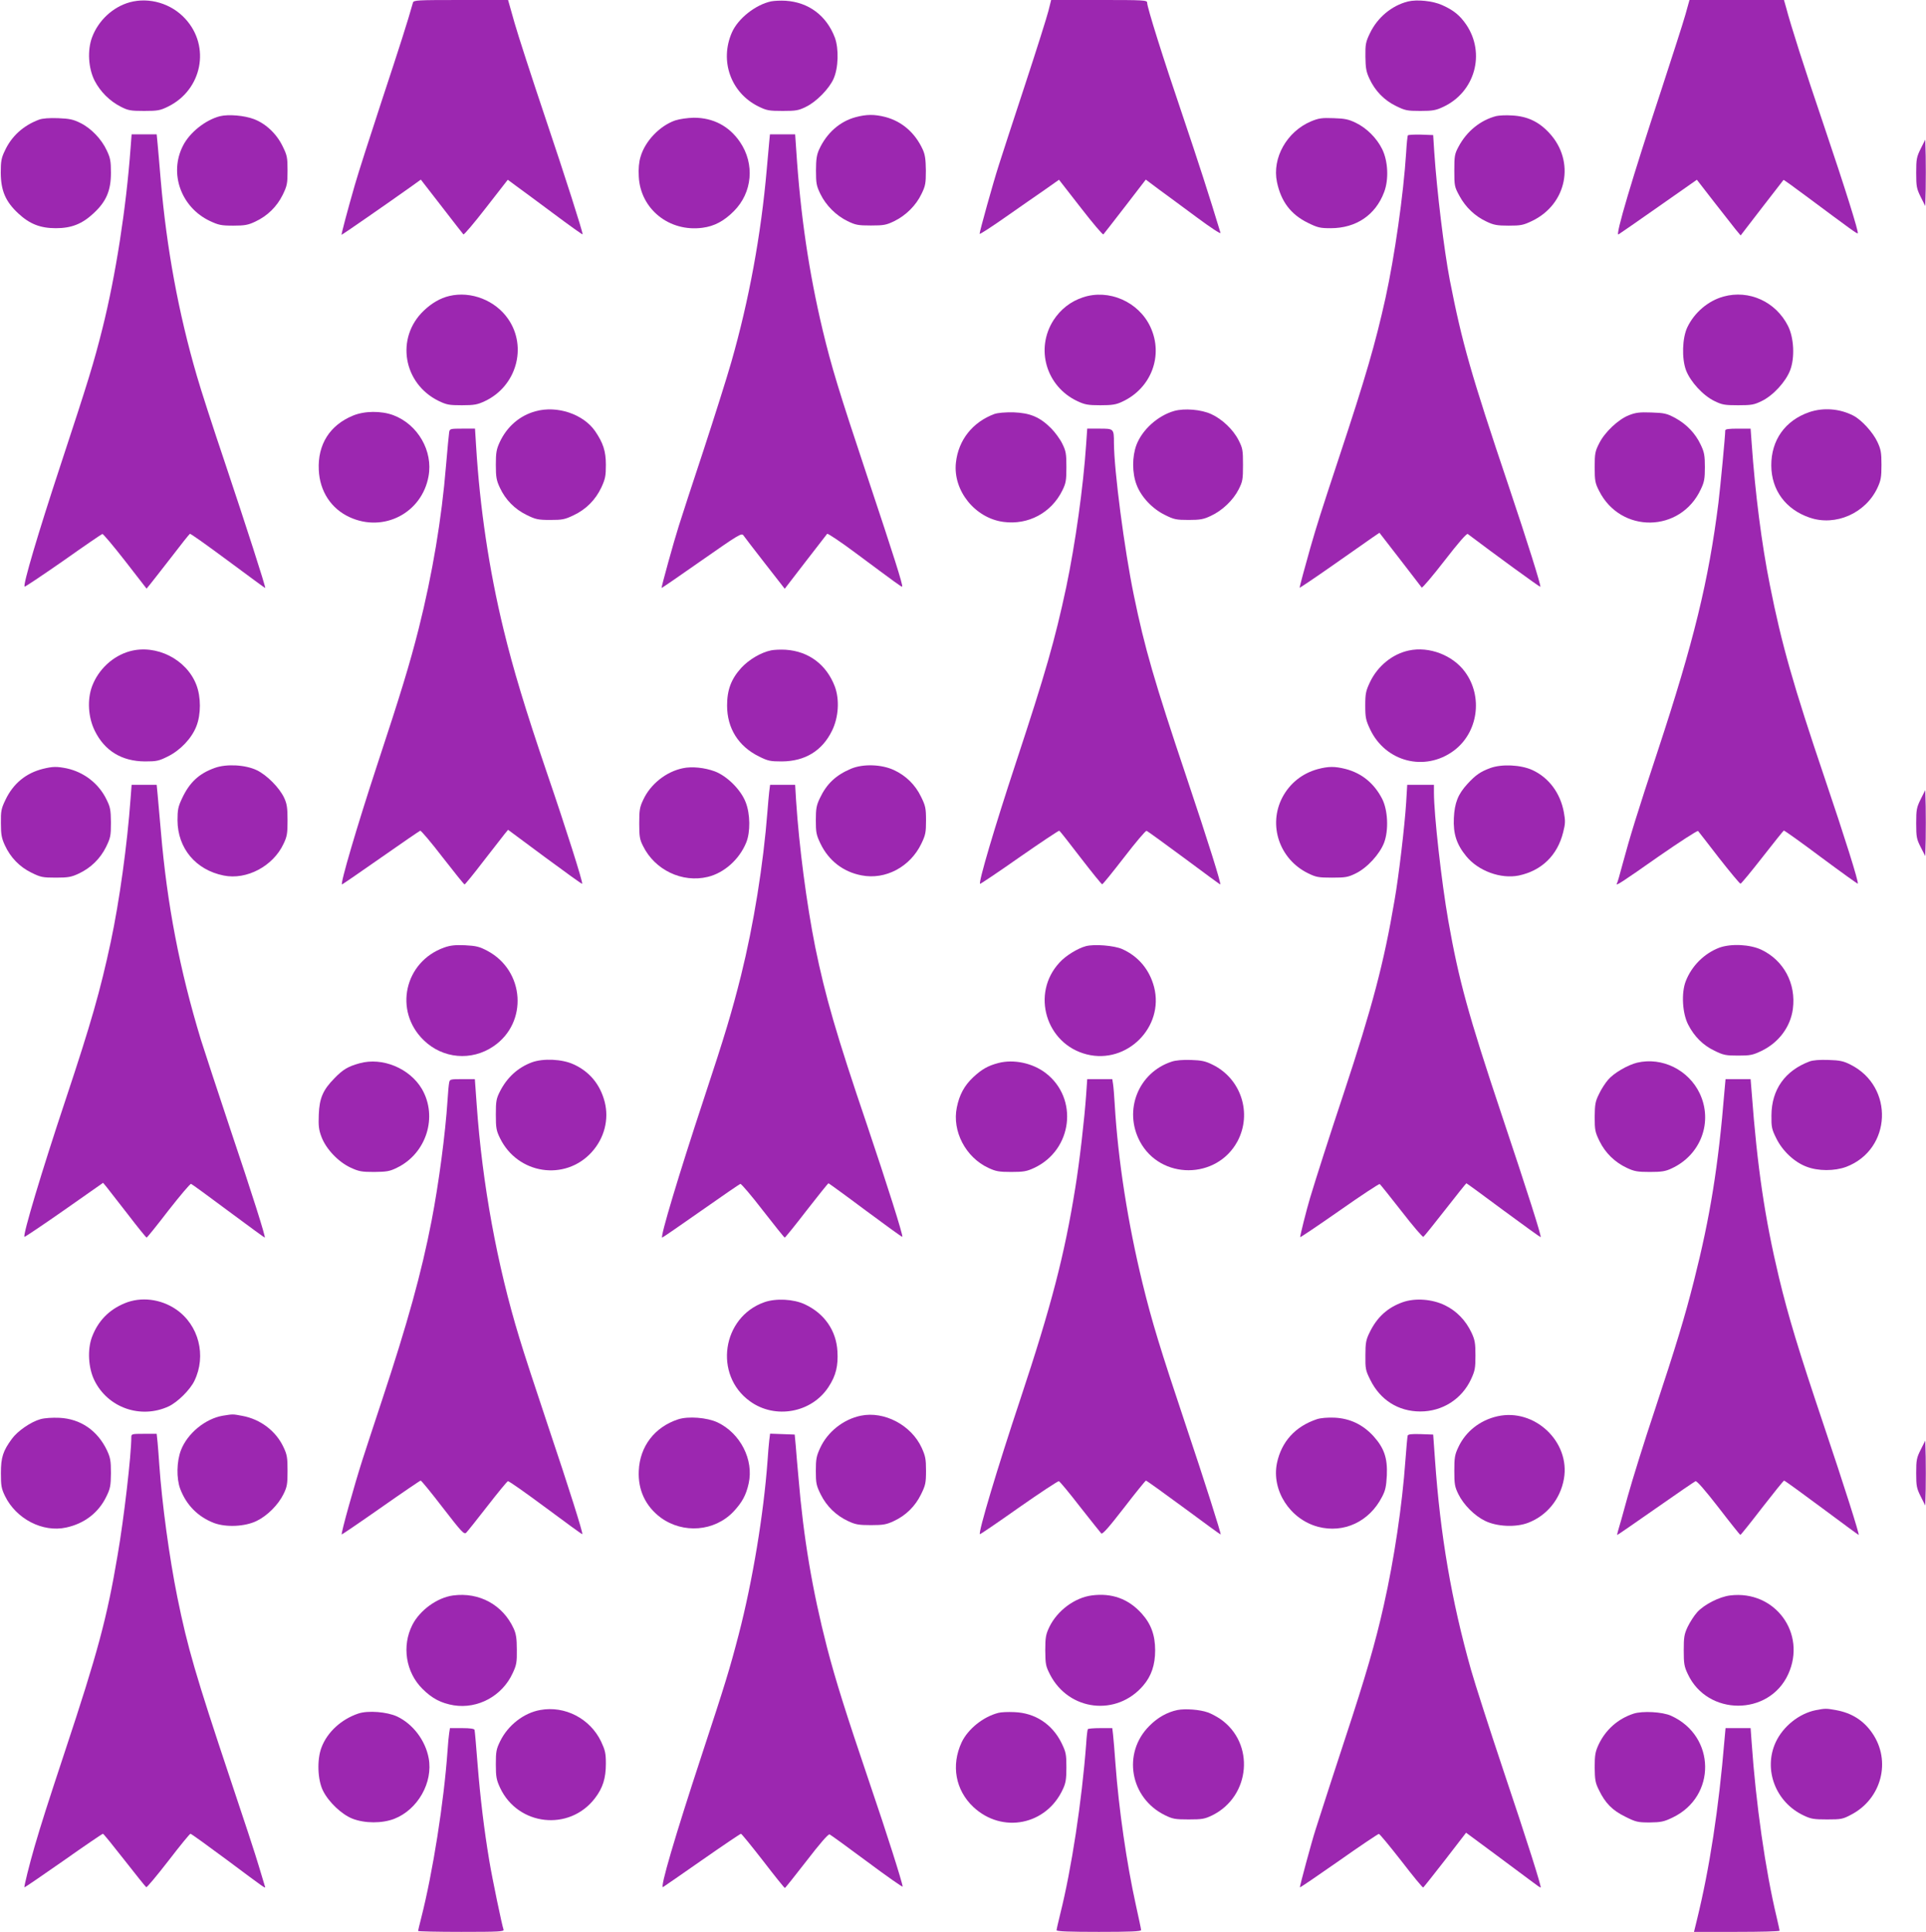 <?xml version="1.0" standalone="no"?>
<!DOCTYPE svg PUBLIC "-//W3C//DTD SVG 20010904//EN"
 "http://www.w3.org/TR/2001/REC-SVG-20010904/DTD/svg10.dtd">
<svg version="1.0" xmlns="http://www.w3.org/2000/svg"
 width="1276pt" height="1280pt" viewBox="0 0 1276 1280"
 preserveAspectRatio="xMidYMid meet">
<g transform="translate(0,1280) scale(0.1,-0.1)"
fill="#9c27b0" stroke="none">
<path d="M860 12785 c-112 -31 -208 -120 -250 -232 -32 -86 -25 -205 17 -288
38 -73 99 -134 173 -172 49 -25 65 -28 155 -28 90 0 106 3 159 29 225 111 282
398 114 581 -93 102 -239 145 -368 110z"/>
<path d="M2736 12783 c-34 -122 -90 -297 -206 -648 -76 -231 -157 -483 -179
-560 -49 -170 -91 -329 -88 -331 2 -1 297 203 464 322 l61 44 138 -178 c75
-97 140 -181 144 -185 4 -4 71 75 150 177 l144 185 50 -37 c28 -20 140 -103
249 -184 108 -81 197 -144 197 -141 0 20 -114 377 -249 778 -87 259 -178 539
-202 623 l-43 152 -312 0 c-289 0 -313 -1 -318 -17z"/>
<path d="M5109 12791 c-103 -22 -219 -113 -260 -206 -83 -189 -7 -401 177
-491 53 -26 69 -29 159 -29 89 0 106 3 156 28 68 33 152 119 181 184 33 72 36
201 9 274 -55 145 -173 234 -326 244 -33 2 -76 0 -96 -4z"/>
<path d="M6946 12728 c-10 -40 -80 -262 -156 -493 -76 -231 -154 -469 -173
-530 -38 -118 -127 -438 -127 -454 0 -6 75 43 168 108 92 64 210 147 263 183
l95 67 144 -185 c79 -102 146 -181 150 -177 4 4 69 88 144 185 l137 178 84
-63 c47 -34 159 -117 251 -185 94 -70 163 -115 160 -105 -73 242 -150 479
-251 778 -129 379 -235 716 -235 747 0 17 -21 18 -318 18 l-318 0 -18 -72z"/>
<path d="M9327 12790 c-108 -28 -201 -106 -251 -210 -28 -58 -31 -74 -30 -155
1 -74 5 -100 26 -145 37 -81 98 -144 176 -182 61 -30 74 -33 162 -33 82 0 103
4 152 27 210 98 281 354 152 545 -42 61 -83 95 -159 129 -61 28 -167 39 -228
24z"/>
<path d="M11166 12703 c-15 -54 -86 -273 -156 -488 -197 -597 -312 -984 -287
-968 6 3 125 86 265 184 l254 178 110 -142 c61 -78 126 -161 145 -185 l35 -42
140 182 c78 101 142 184 144 186 1 2 73 -50 160 -115 289 -215 327 -243 332
-239 7 8 -81 290 -225 716 -128 377 -218 658 -252 788 l-12 42 -313 0 -313 0
-27 -97z"/>
<path d="M1457 12030 c-96 -25 -200 -107 -245 -196 -93 -183 -13 -407 178
-498 58 -27 75 -31 155 -31 76 0 99 4 147 27 79 37 142 98 181 177 29 60 32
74 32 161 0 88 -3 101 -33 162 -40 82 -111 149 -190 179 -64 24 -168 33 -225
19z"/>
<path d="M5670 12024 c-106 -28 -193 -105 -243 -214 -16 -35 -21 -66 -21 -140
0 -85 3 -101 29 -155 37 -76 104 -143 180 -180 53 -26 71 -29 155 -29 84 0
102 3 155 29 76 37 144 104 180 180 26 53 29 70 29 155 -1 74 -5 105 -21 140
-51 111 -138 186 -248 215 -72 18 -123 18 -195 -1z"/>
<path d="M9913 12031 c-105 -27 -196 -101 -250 -203 -26 -48 -28 -62 -28 -158
0 -100 1 -108 34 -168 41 -76 104 -135 179 -170 48 -23 71 -27 147 -27 80 0
97 3 155 31 232 111 288 396 114 583 -69 75 -146 111 -247 116 -40 3 -86 0
-104 -4z"/>
<path d="M258 12007 c-104 -39 -182 -110 -226 -206 -23 -47 -27 -70 -27 -146
1 -119 32 -191 116 -269 75 -70 146 -98 249 -98 103 0 174 28 249 98 85 78
116 151 116 269 0 77 -4 98 -27 147 -35 76 -104 148 -175 183 -48 24 -73 29
-148 32 -59 2 -103 -1 -127 -10z"/>
<path d="M4473 12002 c-103 -36 -199 -137 -229 -240 -11 -35 -15 -81 -12 -131
10 -216 202 -370 423 -340 77 10 141 44 206 109 124 123 141 314 41 460 -72
105 -177 160 -305 160 -42 -1 -93 -8 -124 -18z"/>
<path d="M8686 11996 c-161 -68 -259 -243 -226 -402 27 -129 91 -214 204 -270
65 -32 81 -36 152 -36 168 0 297 87 354 239 32 84 26 206 -13 285 -36 73 -102
139 -174 174 -47 23 -73 29 -147 31 -79 3 -99 0 -150 -21z"/>
<path d="M865 11818 c-29 -396 -98 -841 -186 -1193 -59 -235 -93 -345 -279
-910 -148 -449 -249 -790 -237 -802 3 -2 118 75 256 171 137 97 254 177 259
178 5 2 73 -79 151 -179 l142 -183 23 28 c12 15 75 95 140 179 64 84 120 154
124 156 4 3 117 -78 252 -178 135 -100 246 -182 247 -181 5 4 -129 419 -267
831 -78 231 -162 490 -186 575 -122 418 -200 844 -239 1295 -8 99 -18 208 -21
243 l-6 62 -83 0 -83 0 -7 -92z"/>
<path d="M5096 11858 c-3 -29 -10 -109 -16 -178 -38 -437 -118 -870 -235
-1279 -29 -102 -112 -364 -183 -581 -72 -217 -146 -444 -165 -505 -33 -103
-117 -408 -114 -411 1 -1 121 81 266 183 242 169 264 183 276 166 7 -10 71
-94 143 -186 l131 -168 137 178 c76 98 141 182 144 186 4 4 88 -52 186 -125
276 -205 307 -228 311 -225 7 7 -57 208 -228 721 -194 583 -239 731 -299 980
-91 383 -147 760 -175 1194 l-7 102 -83 0 -84 0 -5 -52z"/>
<path d="M9327 11903 c-2 -4 -8 -55 -11 -113 -18 -281 -76 -686 -137 -965 -67
-301 -129 -517 -309 -1060 -120 -363 -144 -439 -189 -595 -33 -116 -71 -257
-71 -264 0 -3 98 63 218 147 119 84 238 167 264 185 l47 32 137 -177 c75 -98
140 -181 143 -186 4 -4 72 76 151 178 92 119 147 182 154 177 192 -145 478
-353 481 -350 6 6 -87 302 -210 668 -250 743 -308 946 -390 1365 -38 199 -85
584 -103 850 l-7 110 -82 3 c-45 1 -83 -1 -86 -5z"/>
<path d="M12725 11815 c-27 -55 -30 -69 -30 -160 0 -91 3 -105 30 -160 l30
-60 3 113 c1 62 1 161 0 220 l-3 107 -30 -60z"/>
<path d="M2977 10839 c-60 -14 -118 -48 -170 -98 -187 -179 -137 -481 98 -597
54 -26 70 -29 155 -29 82 0 103 4 152 27 209 98 283 358 155 544 -85 124 -246
187 -390 153z"/>
<path d="M7175 10830 c-82 -27 -148 -79 -195 -151 -122 -190 -49 -440 158
-537 49 -23 70 -27 152 -27 77 0 104 4 144 23 194 89 276 308 187 497 -78 166
-275 252 -446 195z"/>
<path d="M11418 10835 c-101 -28 -192 -105 -239 -203 -34 -71 -38 -207 -9
-285 29 -76 112 -167 188 -204 51 -25 68 -28 157 -28 89 0 106 3 157 28 76 37
159 128 188 204 32 84 25 215 -14 293 -81 161 -258 242 -428 195z"/>
<path d="M3548 10075 c-104 -28 -189 -101 -237 -204 -22 -48 -26 -69 -26 -151
0 -82 4 -103 27 -152 37 -80 99 -142 177 -180 59 -29 75 -33 156 -33 80 0 97
3 155 31 83 39 145 102 184 184 26 57 30 76 30 150 0 91 -18 145 -71 223 -78
113 -252 172 -395 132z"/>
<path d="M7779 10077 c-108 -31 -211 -123 -250 -225 -29 -78 -29 -186 1 -264
30 -80 104 -159 188 -200 60 -30 75 -33 157 -33 76 0 99 4 147 27 76 35 148
104 184 175 27 53 29 67 29 163 0 96 -2 110 -29 163 -36 71 -109 140 -181 173
-67 31 -178 40 -246 21z"/>
<path d="M11986 10069 c-159 -55 -252 -185 -251 -354 1 -163 96 -291 255 -345
171 -58 369 29 448 197 23 50 27 70 27 153 0 82 -4 103 -27 152 -29 63 -105
146 -159 174 -91 47 -199 55 -293 23z"/>
<path d="M2338 10046 c-153 -63 -234 -191 -226 -359 6 -142 82 -258 205 -314
225 -103 478 28 522 271 31 168 -71 344 -233 405 -80 30 -192 29 -268 -3z"/>
<path d="M6588 10057 c-145 -54 -239 -173 -255 -323 -20 -185 127 -367 315
-392 164 -22 317 60 390 208 24 49 27 66 27 155 0 89 -3 106 -27 155 -15 31
-49 77 -75 103 -74 74 -139 101 -248 105 -57 1 -103 -3 -127 -11z"/>
<path d="M10792 10049 c-71 -28 -160 -112 -197 -186 -27 -53 -30 -67 -30 -158
0 -90 3 -106 29 -157 143 -285 540 -279 674 10 23 48 27 70 27 147 0 76 -4 99
-27 147 -35 76 -95 138 -170 179 -57 30 -72 33 -158 36 -78 3 -105 -1 -148
-18z"/>
<path d="M2976 9938 c-2 -13 -12 -113 -21 -222 -29 -355 -90 -718 -181 -1081
-60 -237 -118 -427 -279 -915 -131 -399 -243 -780 -229 -780 2 0 118 79 256
176 138 97 257 178 262 180 6 1 73 -78 149 -177 76 -98 141 -179 145 -179 4 1
60 69 124 153 65 84 128 165 141 181 l23 28 244 -181 c134 -99 245 -179 247
-177 7 6 -107 366 -232 731 -146 429 -226 695 -289 955 -96 395 -157 807 -182
1218 l-7 112 -83 0 c-79 0 -84 -1 -88 -22z"/>
<path d="M7196 9858 c-19 -285 -72 -661 -132 -948 -75 -351 -137 -568 -334
-1165 -142 -430 -248 -790 -237 -801 2 -2 120 77 261 176 142 99 261 178 264
176 4 -2 68 -83 142 -180 74 -96 138 -175 142 -175 4 -1 69 80 145 178 76 99
143 178 149 176 7 -2 118 -83 248 -179 130 -97 238 -176 240 -176 9 0 -78 278
-223 710 -213 634 -278 859 -349 1205 -63 305 -131 827 -132 1010 0 95 -1 95
-95 95 l-82 0 -7 -102z"/>
<path d="M11430 9948 c0 -36 -32 -369 -45 -478 -65 -518 -164 -923 -402 -1645
-137 -414 -186 -574 -234 -753 -17 -64 -33 -121 -37 -126 -12 -21 34 9 276
179 140 97 257 173 262 169 4 -5 67 -85 139 -179 73 -93 137 -170 142 -170 5
0 70 79 145 175 75 96 139 176 142 177 4 1 115 -78 247 -177 132 -98 242 -177
243 -175 8 8 -87 309 -219 699 -207 612 -286 888 -363 1278 -55 273 -98 613
-121 941 l-7 97 -84 0 c-60 0 -84 -3 -84 -12z"/>
<path d="M860 8485 c-112 -31 -208 -120 -250 -232 -33 -89 -26 -206 18 -295
65 -133 179 -202 332 -203 77 0 92 3 152 33 83 41 158 120 189 200 31 78 31
194 0 274 -65 170 -266 271 -441 223z"/>
<path d="M5109 8491 c-68 -14 -147 -61 -198 -116 -67 -74 -94 -146 -94 -250 0
-150 75 -270 211 -337 60 -30 75 -33 152 -33 153 1 267 70 332 203 44 89 51
206 19 293 -55 145 -173 234 -326 244 -33 2 -76 0 -96 -4z"/>
<path d="M9334 8490 c-109 -23 -207 -103 -258 -210 -27 -58 -31 -75 -31 -155
0 -80 4 -97 32 -157 102 -216 362 -283 553 -143 162 119 197 358 76 523 -81
111 -238 171 -372 142z"/>
<path d="M1423 7712 c-104 -37 -167 -95 -217 -202 -26 -55 -30 -76 -30 -145 1
-186 121 -329 306 -366 152 -31 327 62 396 209 24 50 27 69 27 157 0 82 -4
109 -22 148 -31 67 -115 152 -182 184 -75 36 -201 43 -278 15z"/>
<path d="M5639 7707 c-102 -43 -163 -101 -208 -197 -22 -46 -26 -69 -26 -145
0 -80 3 -97 31 -155 54 -112 150 -187 272 -210 158 -31 322 56 396 210 28 58
31 75 31 155 0 81 -4 97 -33 156 -38 79 -100 140 -180 177 -82 38 -204 42
-283 9z"/>
<path d="M9873 7711 c-65 -24 -97 -46 -152 -106 -61 -67 -84 -123 -89 -225 -5
-104 18 -175 82 -253 80 -98 229 -152 348 -128 151 32 256 133 294 286 15 58
15 77 5 132 -23 128 -100 231 -209 281 -77 35 -203 41 -279 13z"/>
<path d="M285 7706 c-113 -28 -198 -98 -249 -206 -28 -58 -31 -74 -30 -155 0
-75 5 -99 26 -145 37 -81 98 -144 176 -182 61 -30 74 -33 162 -33 82 0 103 4
152 27 79 37 142 98 181 177 29 60 32 73 32 161 -1 83 -4 102 -29 152 -51 106
-149 182 -264 207 -65 13 -92 13 -157 -3z"/>
<path d="M4524 7710 c-111 -23 -214 -105 -262 -208 -24 -50 -27 -69 -27 -157
0 -86 3 -107 25 -150 78 -159 259 -246 429 -205 108 26 209 115 255 228 28 69
27 189 -4 267 -32 83 -123 173 -204 204 -67 25 -153 34 -212 21z"/>
<path d="M8730 7704 c-102 -28 -184 -93 -234 -187 -96 -184 -20 -410 170 -503
53 -26 69 -29 159 -29 89 0 106 3 157 28 76 37 159 128 188 204 31 83 25 215
-13 290 -53 103 -135 170 -242 198 -72 18 -113 18 -185 -1z"/>
<path d="M865 7508 c-22 -305 -74 -680 -131 -948 -70 -326 -130 -537 -299
-1045 -160 -480 -285 -898 -273 -910 2 -2 120 77 263 177 l258 181 24 -29 c13
-16 76 -97 141 -181 64 -84 120 -152 123 -153 4 0 69 81 145 180 77 98 144
178 150 176 6 -2 117 -83 247 -180 130 -97 239 -176 241 -176 8 0 -83 288
-229 721 -84 252 -171 517 -194 590 -141 464 -224 895 -265 1379 -9 102 -19
213 -22 248 l-6 62 -83 0 -83 0 -7 -92z"/>
<path d="M5096 7553 c-3 -27 -8 -82 -11 -123 -28 -362 -92 -756 -176 -1095
-60 -239 -105 -390 -249 -825 -163 -493 -288 -910 -273 -910 3 0 118 79 256
176 138 97 256 178 262 180 5 2 73 -77 149 -176 77 -99 142 -180 145 -180 3 0
69 81 145 180 77 99 142 180 145 180 3 -1 114 -81 246 -180 132 -98 241 -177
243 -175 7 7 -103 353 -234 742 -203 597 -277 855 -343 1178 -57 285 -107 666
-127 973 l-6 102 -83 0 -83 0 -6 -47z"/>
<path d="M9316 7483 c-9 -148 -49 -490 -77 -648 -70 -414 -147 -705 -337
-1280 -93 -279 -186 -570 -222 -690 -23 -76 -69 -259 -66 -262 2 -2 119 77
261 176 142 100 261 178 266 176 4 -3 69 -84 144 -180 75 -97 140 -173 145
-170 5 3 70 84 145 180 75 96 138 175 140 175 2 0 113 -81 246 -180 134 -99
244 -178 246 -177 6 7 -84 290 -257 807 -224 671 -285 894 -355 1290 -45 257
-95 703 -95 848 l0 52 -89 0 -88 0 -7 -117z"/>
<path d="M12725 7505 c-27 -55 -30 -69 -30 -160 0 -91 3 -105 30 -158 l30 -59
3 112 c1 61 1 159 0 218 l-3 107 -30 -60z"/>
<path d="M2943 6522 c-264 -94 -336 -420 -136 -614 126 -123 317 -140 463 -40
229 156 207 500 -41 632 -53 28 -74 33 -148 37 -66 3 -98 -1 -138 -15z"/>
<path d="M7194 6531 c-53 -14 -134 -63 -175 -109 -190 -205 -90 -540 181 -608
266 -67 514 181 446 446 -30 115 -104 204 -212 252 -53 23 -183 34 -240 19z"/>
<path d="M11391 6521 c-100 -38 -184 -121 -223 -223 -30 -78 -22 -212 16 -286
40 -79 99 -138 175 -174 59 -29 75 -32 156 -32 81 0 97 3 157 32 113 55 190
158 206 277 22 168 -60 321 -208 392 -76 36 -201 42 -279 14z"/>
<path d="M3523 5761 c-91 -34 -163 -99 -210 -191 -25 -49 -28 -65 -28 -155 0
-89 3 -106 28 -157 117 -238 429 -286 606 -93 85 93 117 218 87 335 -30 115
-100 200 -206 248 -75 35 -202 41 -277 13z"/>
<path d="M7763 5766 c-221 -72 -321 -322 -211 -529 136 -255 510 -254 647 2
98 185 23 415 -166 507 -46 23 -73 29 -142 31 -54 2 -102 -2 -128 -11z"/>
<path d="M11988 5767 c-162 -61 -251 -186 -252 -357 -1 -77 2 -92 32 -152 41
-84 120 -158 200 -188 77 -30 186 -30 264 -1 301 115 319 531 28 677 -45 23
-71 29 -145 31 -59 2 -103 -1 -127 -10z"/>
<path d="M2382 5755 c-76 -21 -110 -41 -166 -99 -76 -77 -100 -132 -104 -241
-3 -74 0 -101 18 -148 30 -80 111 -165 192 -203 56 -26 74 -29 158 -29 82 1
102 4 150 28 195 94 272 338 165 522 -81 137 -262 212 -413 170z"/>
<path d="M6615 5757 c-69 -18 -110 -41 -168 -95 -58 -55 -91 -115 -108 -200
-32 -156 58 -330 209 -400 49 -23 70 -27 152 -27 82 0 103 4 152 27 254 119
295 461 75 629 -87 66 -211 92 -312 66z"/>
<path d="M10846 5759 c-62 -15 -155 -69 -192 -113 -19 -22 -47 -65 -61 -96
-24 -48 -27 -68 -28 -150 0 -88 3 -101 32 -161 39 -79 102 -140 181 -177 49
-23 70 -27 152 -27 78 0 104 4 144 23 194 89 276 308 187 497 -74 156 -249
243 -415 204z"/>
<path d="M2976 5628 c-3 -13 -8 -66 -11 -118 -14 -219 -58 -552 -106 -800 -67
-345 -159 -677 -329 -1190 -54 -162 -111 -338 -128 -390 -56 -175 -144 -491
-138 -497 1 -1 118 78 259 177 141 99 260 180 264 180 5 0 71 -81 147 -180
125 -162 141 -179 155 -165 8 8 72 88 141 177 69 89 130 163 135 164 6 2 118
-77 250 -175 132 -98 241 -178 243 -176 6 5 -89 307 -223 705 -80 239 -168
507 -194 595 -148 484 -246 1022 -283 1548 l-12 167 -83 0 c-78 0 -83 -1 -87
-22z"/>
<path d="M7196 5548 c-11 -159 -44 -447 -72 -618 -71 -444 -159 -783 -364
-1400 -153 -459 -280 -884 -268 -895 2 -2 118 77 258 176 140 98 260 177 265
175 6 -1 69 -77 140 -169 72 -91 135 -171 141 -177 8 -8 50 40 150 169 76 99
142 180 146 181 4 0 117 -81 250 -179 134 -99 243 -179 245 -178 4 5 -106 352
-232 727 -169 505 -223 682 -285 935 -98 402 -163 817 -185 1190 -3 55 -8 115
-11 133 l-5 32 -83 0 -83 0 -7 -102z"/>
<path d="M11425 5573 c-41 -502 -95 -835 -202 -1258 -61 -241 -118 -429 -262
-864 -67 -200 -146 -454 -177 -565 -30 -111 -59 -213 -64 -228 -5 -16 -7 -28
-5 -28 2 0 117 79 254 175 138 97 257 178 264 181 9 3 63 -59 153 -175 76 -99
141 -180 144 -181 3 0 68 81 144 180 77 99 142 180 146 180 4 0 116 -81 249
-180 133 -99 243 -180 245 -180 7 0 -96 325 -234 735 -165 491 -231 709 -294
970 -94 394 -144 732 -181 1228 l-7 87 -83 0 -83 0 -7 -77z"/>
<path d="M826 4165 c-104 -43 -176 -117 -216 -222 -32 -84 -25 -206 15 -288
89 -183 308 -259 493 -173 59 28 141 109 170 169 81 167 29 370 -121 473 -102
70 -233 86 -341 41z"/>
<path d="M5064 4172 c-281 -99 -337 -482 -96 -656 167 -122 411 -77 522 96 48
73 64 139 58 236 -8 137 -87 250 -216 310 -74 35 -192 41 -268 14z"/>
<path d="M9293 4172 c-101 -36 -171 -100 -220 -202 -23 -47 -27 -68 -27 -150
-1 -88 1 -100 32 -162 66 -134 186 -210 332 -210 146 0 275 82 336 214 26 56
29 74 29 158 0 81 -4 103 -26 150 -38 81 -99 144 -175 181 -85 42 -199 50
-281 21z"/>
<path d="M1476 3420 c-116 -20 -234 -117 -277 -228 -29 -75 -31 -187 -5 -257
41 -108 118 -185 224 -226 81 -30 206 -24 283 14 70 34 142 106 177 177 24 49
27 66 27 155 0 87 -3 107 -27 157 -50 107 -153 185 -273 207 -64 12 -60 12
-129 1z"/>
<path d="M5703 3420 c-116 -24 -220 -107 -269 -213 -25 -54 -29 -74 -29 -152
0 -82 3 -97 32 -156 39 -79 102 -140 181 -177 49 -23 70 -27 152 -27 82 0 103
4 152 27 80 37 142 99 180 177 29 59 33 75 33 156 0 78 -4 98 -29 153 -69 150
-248 244 -403 212z"/>
<path d="M9920 3416 c-115 -26 -210 -101 -258 -204 -24 -50 -27 -70 -27 -157
0 -89 3 -106 27 -155 35 -71 107 -143 177 -177 78 -38 202 -44 284 -13 124 47
214 156 238 291 44 246 -195 471 -441 415z"/>
<path d="M268 3397 c-64 -18 -151 -78 -189 -130 -59 -80 -73 -123 -73 -227 0
-84 3 -102 27 -152 74 -152 250 -243 405 -209 121 26 215 98 267 206 26 53 29
71 30 155 0 82 -4 102 -26 150 -63 132 -175 209 -315 216 -48 2 -97 -1 -126
-9z"/>
<path d="M4493 3396 c-156 -51 -254 -179 -261 -341 -6 -128 45 -235 145 -310
149 -109 357 -92 482 39 58 62 84 110 101 187 35 157 -55 333 -207 405 -69 32
-193 42 -260 20z"/>
<path d="M8725 3397 c-144 -48 -235 -149 -265 -291 -37 -181 86 -372 272 -422
171 -45 340 34 424 198 23 43 28 70 32 143 5 115 -18 181 -89 260 -71 77 -156
117 -257 122 -46 2 -93 -2 -117 -10z"/>
<path d="M870 3278 c0 -118 -49 -541 -91 -783 -70 -415 -132 -646 -349 -1300
-118 -357 -155 -473 -201 -630 -34 -117 -71 -266 -67 -270 2 -1 118 78 258
176 140 99 258 179 262 179 4 0 68 -79 143 -175 75 -96 140 -177 144 -179 4
-3 70 76 146 174 76 99 142 180 147 180 5 0 113 -78 241 -173 264 -197 258
-193 252 -175 -2 7 -20 67 -40 133 -19 66 -105 327 -190 580 -228 683 -282
867 -350 1202 -53 262 -102 621 -120 883 -3 47 -8 111 -11 143 l-6 57 -84 0
c-80 0 -84 -1 -84 -22z"/>
<path d="M5096 3253 c-3 -26 -8 -86 -11 -133 -26 -352 -98 -791 -191 -1150
-60 -230 -87 -319 -247 -805 -174 -529 -278 -882 -254 -868 7 4 124 85 260
180 136 95 252 173 256 173 4 0 70 -81 147 -180 76 -99 141 -180 144 -179 3 0
67 81 144 180 86 112 143 178 152 175 7 -3 119 -84 248 -180 130 -97 236 -171
236 -166 0 22 -108 362 -215 675 -162 478 -229 691 -286 910 -97 377 -156 726
-189 1125 -7 74 -15 169 -18 210 l-7 75 -82 3 -81 3 -6 -48z"/>
<path d="M9326 3288 c-2 -7 -9 -81 -15 -164 -21 -295 -74 -653 -143 -959 -56
-251 -120 -470 -258 -889 -65 -199 -133 -406 -150 -461 -18 -55 -38 -118 -45
-140 -23 -70 -106 -377 -103 -380 2 -2 118 77 258 175 140 99 260 179 265 179
6 0 72 -81 149 -179 76 -99 141 -178 145 -176 4 3 69 85 146 184 l138 179 196
-145 c108 -80 218 -162 246 -183 27 -21 51 -37 52 -35 6 6 -89 306 -247 776
-93 278 -189 577 -214 665 -130 460 -204 894 -239 1393 l-12 167 -83 3 c-61 2
-83 -1 -86 -10z"/>
<path d="M12725 3195 c-27 -54 -30 -69 -30 -155 0 -86 3 -101 30 -155 l30 -60
3 108 c1 59 1 155 0 215 l-3 107 -30 -60z"/>
<path d="M3002 2229 c-105 -14 -220 -97 -270 -195 -71 -140 -44 -314 67 -424
64 -64 124 -95 208 -109 159 -25 320 62 389 212 26 55 29 73 28 157 0 74 -5
105 -21 140 -72 157 -228 242 -401 219z"/>
<path d="M7232 2229 c-112 -15 -227 -100 -280 -209 -23 -49 -27 -67 -27 -155
1 -93 3 -104 32 -161 125 -241 441 -278 617 -72 54 63 79 137 79 233 0 101
-27 175 -89 244 -88 98 -199 138 -332 120z"/>
<path d="M11462 2229 c-72 -9 -171 -60 -217 -110 -21 -23 -49 -67 -64 -98 -23
-49 -26 -69 -26 -156 0 -87 3 -107 27 -157 130 -279 538 -279 665 -1 124 271
-88 559 -385 522z"/>
<path d="M3579 1470 c-108 -19 -213 -100 -265 -206 -26 -53 -29 -69 -29 -154
0 -83 4 -103 28 -155 118 -253 460 -291 629 -69 52 68 72 132 72 229 0 69 -5
89 -32 147 -73 151 -239 238 -403 208z"/>
<path d="M7801 1470 c-68 -14 -132 -50 -186 -105 -181 -180 -129 -478 103
-592 51 -25 68 -28 157 -28 89 0 106 3 156 27 255 126 285 479 53 639 -24 16
-61 36 -82 43 -52 19 -149 26 -201 16z"/>
<path d="M12030 1469 c-110 -22 -217 -107 -266 -213 -83 -181 0 -398 186 -485
48 -23 68 -26 155 -26 93 0 104 2 160 32 201 105 266 356 139 540 -57 83 -135
133 -239 152 -66 12 -72 12 -135 0z"/>
<path d="M2375 1447 c-114 -38 -207 -124 -245 -225 -31 -81 -26 -215 10 -287
38 -76 124 -157 195 -185 82 -32 197 -32 277 -1 156 61 258 241 228 402 -22
118 -104 226 -209 276 -67 31 -192 41 -256 20z"/>
<path d="M6614 1451 c-101 -26 -201 -107 -243 -195 -71 -153 -41 -317 78 -429
191 -178 484 -120 593 119 19 40 23 67 23 144 0 87 -3 101 -32 161 -62 126
-176 200 -313 205 -41 2 -89 0 -106 -5z"/>
<path d="M10823 1446 c-104 -34 -185 -106 -232 -205 -22 -48 -26 -69 -26 -151
1 -82 4 -102 28 -150 42 -87 89 -135 175 -177 70 -35 82 -38 162 -38 74 1 94
5 150 32 293 139 288 541 -9 675 -57 26 -189 33 -248 14z"/>
<path d="M2976 1318 c-3 -18 -8 -71 -11 -118 -24 -339 -97 -804 -175 -1110
-11 -43 -20 -81 -20 -84 0 -3 129 -6 286 -6 250 0 285 2 280 15 -10 27 -75
338 -95 460 -34 204 -59 412 -77 636 -9 117 -18 220 -20 227 -2 8 -28 12 -83
12 l-80 0 -5 -32z"/>
<path d="M7207 1343 c-3 -5 -8 -48 -11 -98 -29 -381 -97 -828 -172 -1127 -13
-53 -24 -101 -24 -107 0 -8 88 -11 280 -11 206 0 280 3 280 12 0 6 -16 81 -35
167 -60 272 -113 634 -135 936 -6 83 -13 169 -16 193 l-5 42 -79 0 c-43 0 -81
-3 -83 -7z"/>
<path d="M11425 1273 c-38 -457 -99 -853 -183 -1195 l-19 -78 283 0 c156 0
284 3 284 8 0 4 -9 43 -19 87 -75 313 -138 754 -166 1158 l-7 97 -83 0 -83 0
-7 -77z"/>
</g>
</svg>
